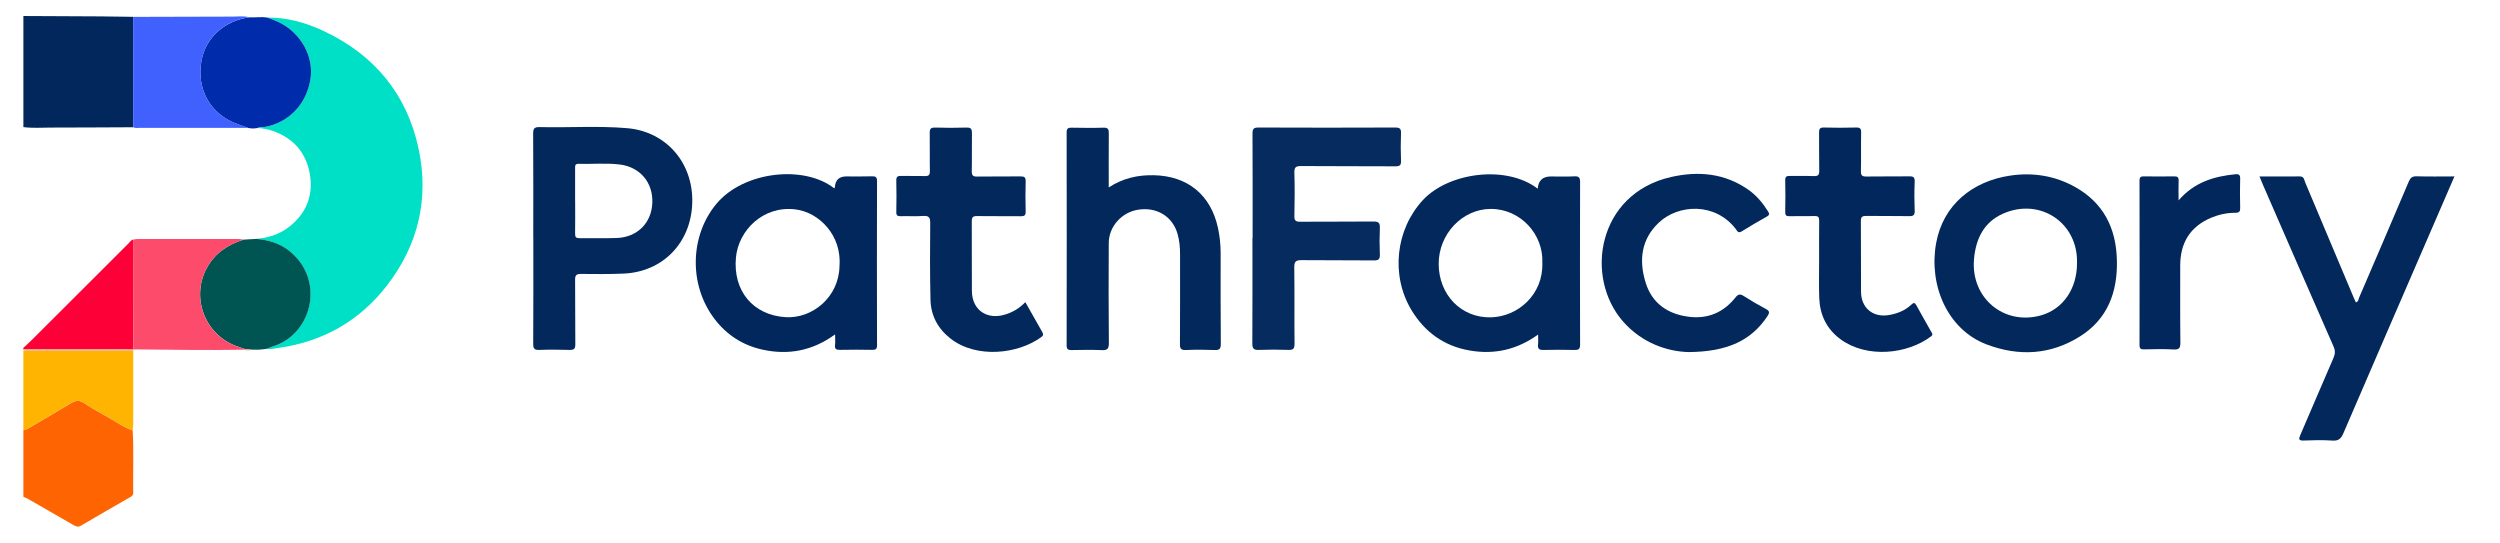 <?xml version="1.0" encoding="UTF-8"?><svg id="a" xmlns="http://www.w3.org/2000/svg" width="460.7" height="100" viewBox="0 0 460.7 100"><g id="b"><path d="m24.54,23.45c-5.07.02-10.14.06-15.21.06-1.67,0-3.35.14-5.02-.09V2.95c4.71.02,9.41.04,14.12.07,2.03.01,4.06.05,6.09.08,0,6.78,0,13.56.01,20.34Z" fill="#01275c" stroke-width="0"/><path d="m24.45,79.32c.22,3.84.03,7.69.1,11.53,0,.46-.29.61-.6.79-3.02,1.74-6.05,3.46-9.04,5.23-.58.34-.96.13-1.42-.14-2.77-1.6-5.55-3.2-8.32-4.79-.27-.16-.57-.26-.86-.39,0-4.09,0-8.19,0-12.28.43,0,.76-.25,1.09-.44,2.54-1.49,5.1-2.96,7.61-4.5.87-.53,1.61-.66,2.51-.05,1.08.74,2.22,1.41,3.38,2.03,1.86.99,3.55,2.29,5.55,3.01Z" fill="#fe6401" stroke-width="0"/><path d="m24.45,79.32c-2-.72-3.69-2.02-5.55-3.01-1.16-.62-2.3-1.29-3.38-2.03-.9-.62-1.64-.48-2.51.05-2.52,1.53-5.07,3.01-7.61,4.5-.34.2-.67.45-1.09.44v-14.69c6.75,0,13.49,0,20.24.01,0,4.47,0,8.95,0,13.42,0,.43-.06.87-.09,1.3Z" fill="#feb401" stroke-width="0"/><path d="m4.31,64.1c.55-.52,1.12-1.02,1.65-1.55,5.89-5.88,11.78-11.77,17.68-17.65.27-.27.48-.64.89-.76.01,6.74.02,13.49.03,20.23,0,0,.02.04.02.04-.52-.02-1.04-.05-1.56-.05-6.24,0-12.48-.01-18.73-.02,0-.08,0-.16,0-.24Z" fill="#fe0038" stroke-width="0"/><path d="m4.31,64.34c6.24,0,12.48.01,18.73.02.52,0,1.04.03,1.56.05.03.07.02.13-.04.18-6.75,0-13.49,0-20.24-.01v-.24Z" fill="#fa9f8d" stroke-width="0"/><path d="m47.24,44.02c2.22-.2,4.28-.83,6.06-2.23,3.06-2.41,4.4-5.59,3.85-9.38-.59-4.06-2.92-6.89-6.87-8.28-.92-.32-1.85-.48-2.81-.54.43-.31.93-.11,1.4-.2,4.46-.88,7.67-4.31,8.35-8.94.59-4.03-1.72-8.27-5.63-10.25-.74-.38-1.54-.64-2.31-.96,3.67-.04,7.12.95,10.38,2.48,9.38,4.41,15.4,11.71,17.51,21.84,1.9,9.1-.09,17.53-5.78,24.95-5.11,6.65-11.89,10.48-20.21,11.63-.71.1-1.41.28-2.14.16.41-.15.81-.32,1.22-.45,6.66-2.11,9.13-10.49,4.74-15.92-2.02-2.5-4.65-3.67-7.78-3.91Z" fill="#00e0c6" stroke-width="0"/><path d="m283.37,34.77q.18-2.25,2.4-2.25c1.44,0,2.89.05,4.33-.02.82-.04,1.08.16,1.08,1.04-.03,9.99-.03,19.97,0,29.96,0,.83-.27,1-1.02.99-1.88-.04-3.77-.05-5.66,0-.82.03-1.18-.18-1.07-1.05.07-.51.01-1.04.01-1.79-3.88,2.81-8.1,3.74-12.67,2.93-4.66-.82-8.17-3.35-10.62-7.36-3.94-6.48-2.95-14.97,2.08-20.37,4.72-5.07,15.36-6.51,21.13-2.08Zm.85,13.68c.25-5.23-4.01-9.97-9.51-9.95-5.27.02-9.61,4.66-9.59,10.15.02,5.66,4.13,9.95,9.61,9.83,5.03-.12,9.69-4.24,9.49-10.04Z" fill="#02285c" stroke-width="0"/><path d="m153.88,61.63c-4.17,3.04-8.66,3.86-13.46,2.78-3.56-.8-6.49-2.69-8.72-5.6-4.85-6.34-4.54-15.43.33-21.26,5-5.99,16.14-7.2,21.68-2.86.05-.05.14-.1.14-.15q.1-2.03,2.11-2.03c1.57,0,3.13.03,4.7-.02.7-.02.96.12.96.9-.03,10.07-.03,20.14,0,30.21,0,.7-.21.88-.88.87-1.97-.04-3.93-.04-5.9,0-.71.02-1.05-.13-.96-.91.07-.55.01-1.12.01-1.94Zm.82-12.5c.48-5.81-3.8-10-8.09-10.54-5.99-.75-10.52,3.87-10.99,8.85-.58,6.14,3.14,10.66,9.19,11.01,4.86.28,9.74-3.65,9.89-9.33Z" fill="#01275c" stroke-width="0"/><path d="m98.27,43.86c0-6.42.02-12.83-.02-19.25,0-.95.25-1.21,1.2-1.19,5.37.13,10.76-.26,16.12.2,7.21.62,12.19,6.4,12,13.72-.19,7.37-5.4,12.77-12.68,13.08-2.6.11-5.21.09-7.82.06-.82,0-1.1.2-1.09,1.06.04,3.97,0,7.94.04,11.91.01.9-.32,1.05-1.11,1.03-1.84-.05-3.69-.07-5.53,0-.92.04-1.13-.25-1.12-1.14.04-6.5.02-12.99.02-19.49Zm7.72-6.8c0,2,.02,4.01-.01,6.01-.01.63.17.82.81.82,2.28-.03,4.57.06,6.85-.03,3.8-.14,6.41-2.75,6.57-6.45.17-3.73-2.25-6.65-6.02-7.1-2.51-.3-5.04-.05-7.57-.12-.69-.02-.64.41-.64.87,0,2,0,4.01,0,6.01Z" fill="#02285c" stroke-width="0"/><path d="m204.29,34.56c2.63-1.73,5.39-2.33,8.33-2.27,6.24.13,10.51,3.62,11.83,9.72.32,1.49.48,3.01.49,4.53,0,5.62-.02,11.23.03,16.84,0,.93-.26,1.15-1.14,1.12-1.76-.07-3.53-.08-5.29,0-.95.04-1.11-.29-1.1-1.15.04-5.49.02-10.99.02-16.48,0-1.29-.11-2.57-.47-3.8-.92-3.17-3.77-4.93-7.16-4.44-3.09.44-5.5,3.09-5.51,6.18-.03,6.14-.04,12.27.02,18.41.01,1.11-.32,1.34-1.34,1.3-1.84-.08-3.69-.04-5.54-.01-.65.01-.9-.15-.9-.87.02-13.07.02-26.15,0-39.23,0-.7.22-.89.89-.88,1.97.03,3.93.06,5.9,0,.84-.03.99.29.98,1.04-.03,3.27-.01,6.55-.01,10.01Z" fill="#02285c" stroke-width="0"/><path d="m452.3,32.52c-1.53,3.53-2.99,6.9-4.44,10.26-5.35,12.36-10.71,24.71-16.03,37.08-.42.97-.88,1.41-2.01,1.33-1.76-.12-3.53-.08-5.29-.01-.97.04-.94-.28-.63-1.01,2.05-4.73,4.05-9.48,6.11-14.2.33-.76.35-1.37.01-2.13-4.35-9.91-8.68-19.84-13-29.77-.2-.47-.39-.95-.64-1.55,2.55,0,4.98.02,7.42-.01.83-.01.82.68,1.01,1.13,3.01,7.1,5.99,14.21,8.98,21.32.11.25.23.5.35.76.48-.12.46-.54.58-.84,3.06-7.12,6.13-14.24,9.15-21.38.31-.73.64-1.04,1.48-1.01,2.24.07,4.49.02,6.95.02Z" fill="#02285c" stroke-width="0"/><path d="m390.1,47.94c.15,5.83-1.68,10.82-6.76,14.03-5.42,3.42-11.28,3.77-17.27,1.49-7.22-2.75-10.68-10.94-9.28-18.65,1.28-7.07,6.7-11.42,13.64-12.45,4.21-.63,8.27.03,11.97,2.1,5.24,2.92,7.57,7.61,7.7,13.49Zm-7.35.58c.24-7.46-6.81-12.18-13.65-9.14-3.49,1.55-5,4.6-5.33,8.36-.63,7.17,5.54,12.34,12.43,10.35,3.99-1.16,6.56-4.91,6.55-9.57Z" fill="#02285c" stroke-width="0"/><path d="m230.83,43.92c0-6.42.02-12.84-.02-19.26,0-.87.17-1.17,1.11-1.16,8.39.04,16.78.03,25.17,0,.82,0,1.12.18,1.09,1.05-.07,1.68-.07,3.37,0,5.05.04.86-.23,1.05-1.07,1.05-5.78-.04-11.56,0-17.34-.05-1.01,0-1.27.24-1.24,1.25.08,2.65.06,5.3,0,7.94-.02.85.23,1.08,1.08,1.07,4.5-.04,8.99.01,13.49-.04.98-.01,1.22.29,1.18,1.22-.07,1.6-.07,3.21,0,4.81.04.89-.19,1.15-1.12,1.14-4.41-.05-8.83,0-13.25-.05-1.04-.01-1.41.18-1.4,1.33.07,4.69,0,9.39.05,14.08,0,.92-.26,1.16-1.15,1.13-1.8-.07-3.61-.07-5.42,0-.95.04-1.21-.24-1.21-1.2.04-6.46.02-12.92.02-19.38Z" fill="#062b5f" stroke-width="0"/><path d="m188.94,55.67c1.08,1.9,2.07,3.68,3.09,5.45.23.4.31.67-.13.99-4.26,3.13-11.97,4.05-16.79.24-2.32-1.83-3.58-4.24-3.64-7.14-.11-4.69-.09-9.39-.05-14.08.01-1.06-.24-1.41-1.33-1.33-1.36.1-2.73,0-4.09.04-.6.02-.85-.12-.83-.78.04-1.92.05-3.85,0-5.78-.02-.72.25-.88.9-.86,1.44.04,2.89-.02,4.33.03.73.02.98-.18.96-.94-.05-2.33.01-4.65-.03-6.98-.02-.79.2-1.04,1.01-1.02,1.93.06,3.85.06,5.78,0,.83-.03,1,.29.99,1.05-.04,2.33.02,4.65-.03,6.98-.02.81.24,1.02,1.02,1,2.65-.04,5.3,0,7.95-.03.72-.01.99.16.96.93-.05,1.84-.05,3.69,0,5.54.02.71-.23.88-.9.87-2.69-.03-5.38.01-8.07-.03-.73-.01-.96.2-.96.94.03,4.29-.02,8.59.02,12.88.04,3.48,2.74,5.35,6.11,4.33,1.41-.43,2.64-1.14,3.74-2.29Z" fill="#02285c" stroke-width="0"/><path d="m335.23,47.91c0-2.41-.02-4.81.01-7.22.01-.69-.19-.9-.88-.88-1.52.05-3.05-.01-4.57.03-.63.02-.83-.17-.81-.81.04-1.92.05-3.85,0-5.78-.02-.76.31-.84.93-.83,1.44.03,2.89-.03,4.33.03.78.03,1.03-.19,1.01-1-.05-2.33,0-4.65-.03-6.98-.01-.71.13-.99.91-.97,1.96.06,3.93.05,5.9,0,.74-.02.96.2.94.94-.05,2.37.02,4.73-.04,7.1-.02.81.24,1,1.01.99,2.61-.05,5.22.01,7.82-.04.8-.02,1.12.13,1.08,1.02-.08,1.76-.07,3.53,0,5.29.04.88-.27,1.05-1.08,1.03-2.61-.05-5.22,0-7.82-.04-.76-.01-1.03.16-1.02.98.04,4.33,0,8.66.03,13,.02,3.01,2.23,4.81,5.19,4.28,1.53-.27,2.93-.82,4.07-1.9.43-.41.65-.43.95.13.89,1.65,1.84,3.28,2.76,4.92.15.27.34.48-.07.79-4.36,3.3-11.85,4.09-16.69.52-2.57-1.9-3.8-4.5-3.91-7.63-.08-2.32-.02-4.65-.02-6.98,0,0-.01,0-.02,0Z" fill="#01275c" stroke-width="0"/><path d="m311.12,64.88c-3.8-.11-8.47-1.6-12.01-5.62-7.2-8.19-4.73-23.59,8.87-26.65,5.03-1.13,9.89-.69,14.24,2.38,1.49,1.05,2.64,2.44,3.61,3.99.27.43.25.65-.22.92-1.57.88-3.13,1.79-4.65,2.74-.67.42-.82-.09-1.09-.44-3.81-4.95-10.57-4.57-14.17-1.19-3.3,3.1-3.7,7.02-2.44,11.08,1.18,3.81,4.08,5.81,8,6.29,3.51.43,6.38-.83,8.56-3.57.52-.66.89-.66,1.55-.24,1.31.84,2.66,1.63,4.04,2.36.75.39.69.73.28,1.36-2.93,4.37-7.21,6.54-14.56,6.59Z" fill="#02285c" stroke-width="0"/><path d="m49.29,3.24c.77.32,1.57.58,2.31.96,3.9,1.98,6.21,6.22,5.63,10.25-.68,4.64-3.89,8.07-8.35,8.94-.46.09-.97-.11-1.4.2-.59.1-1.17.13-1.76-.02-.59-.21-1.18-.43-1.78-.63-5.3-1.82-7.77-6.67-6.81-11.79.81-4.31,4.31-7.34,8.81-7.96,1.11.07,2.23-.15,3.34.06Z" fill="#002cab" stroke-width="0"/><path d="m47.24,44.02c3.13.24,5.76,1.41,7.78,3.91,4.39,5.43,1.92,13.82-4.74,15.92-.41.13-.81.3-1.22.45-.28.03-.57.07-.85.1-.11.01-.22.02-.32.03-.5,0-.99,0-1.48.01-.47-.05-.94-.1-1.42-.15-.33-.12-.66-.26-1-.37-6.06-1.91-8.9-8.9-5.91-14.47,1.5-2.79,3.88-4.36,6.8-5.29.79-.05,1.58-.1,2.37-.14Z" fill="#005452" stroke-width="0"/><path d="m401.45,36.95c2.88-3.36,6.52-4.45,10.48-4.84.67-.07.91.14.89.84-.05,1.76-.05,3.53,0,5.29.02.7-.12.97-.9.97-1.53,0-3.03.32-4.44.91-3.92,1.65-5.72,4.68-5.71,8.88.01,4.69-.03,9.39.03,14.08.01,1.03-.19,1.39-1.29,1.32-1.8-.11-3.61-.05-5.41-.02-.6.01-.83-.14-.83-.79.02-10.11.02-20.21,0-30.32,0-.68.27-.78.85-.77,1.85.03,3.69.03,5.54,0,.63-.01.84.18.82.82-.05,1.12-.01,2.24-.01,3.63Z" fill="#01275c" stroke-width="0"/><path d="m45.95,3.18c-4.5.62-8,3.66-8.81,7.96-.97,5.12,1.51,9.98,6.81,11.79.6.2,1.19.42,1.78.63-6.63,0-13.26,0-19.89,0-.43,0-.88.1-1.3-.11,0-6.78,0-13.56-.01-20.34,6.11-.02,12.23-.05,18.34-.05,1.03,0,2.07-.16,3.09.13Z" fill="#4061fe" stroke-width="0"/><path d="m44.87,44.17c-2.92.92-5.3,2.5-6.8,5.29-2.99,5.57-.15,12.56,5.91,14.47.34.11.66.25,1,.37-.02.05-.02.09-.02.14-6.8.13-13.6,0-20.4-.06-.01-6.74-.02-13.49-.03-20.23.27-.04.55-.11.82-.11,6.19,0,12.38,0,18.58,0,.31,0,.63.08.94.13Z" fill="#fd4b6c" stroke-width="0"/><path d="m44.96,64.44s0-.1.02-.14c.47.05.94.1,1.41.15-.48.19-.96.16-1.44,0Z" fill="#fa9f8d" stroke-width="0"/><path d="m47.88,64.43c.11-.01.22-.02.32-.03-.1.14-.2.19-.32.03Z" fill="#fa9f8d" stroke-width="0"/></g></svg>